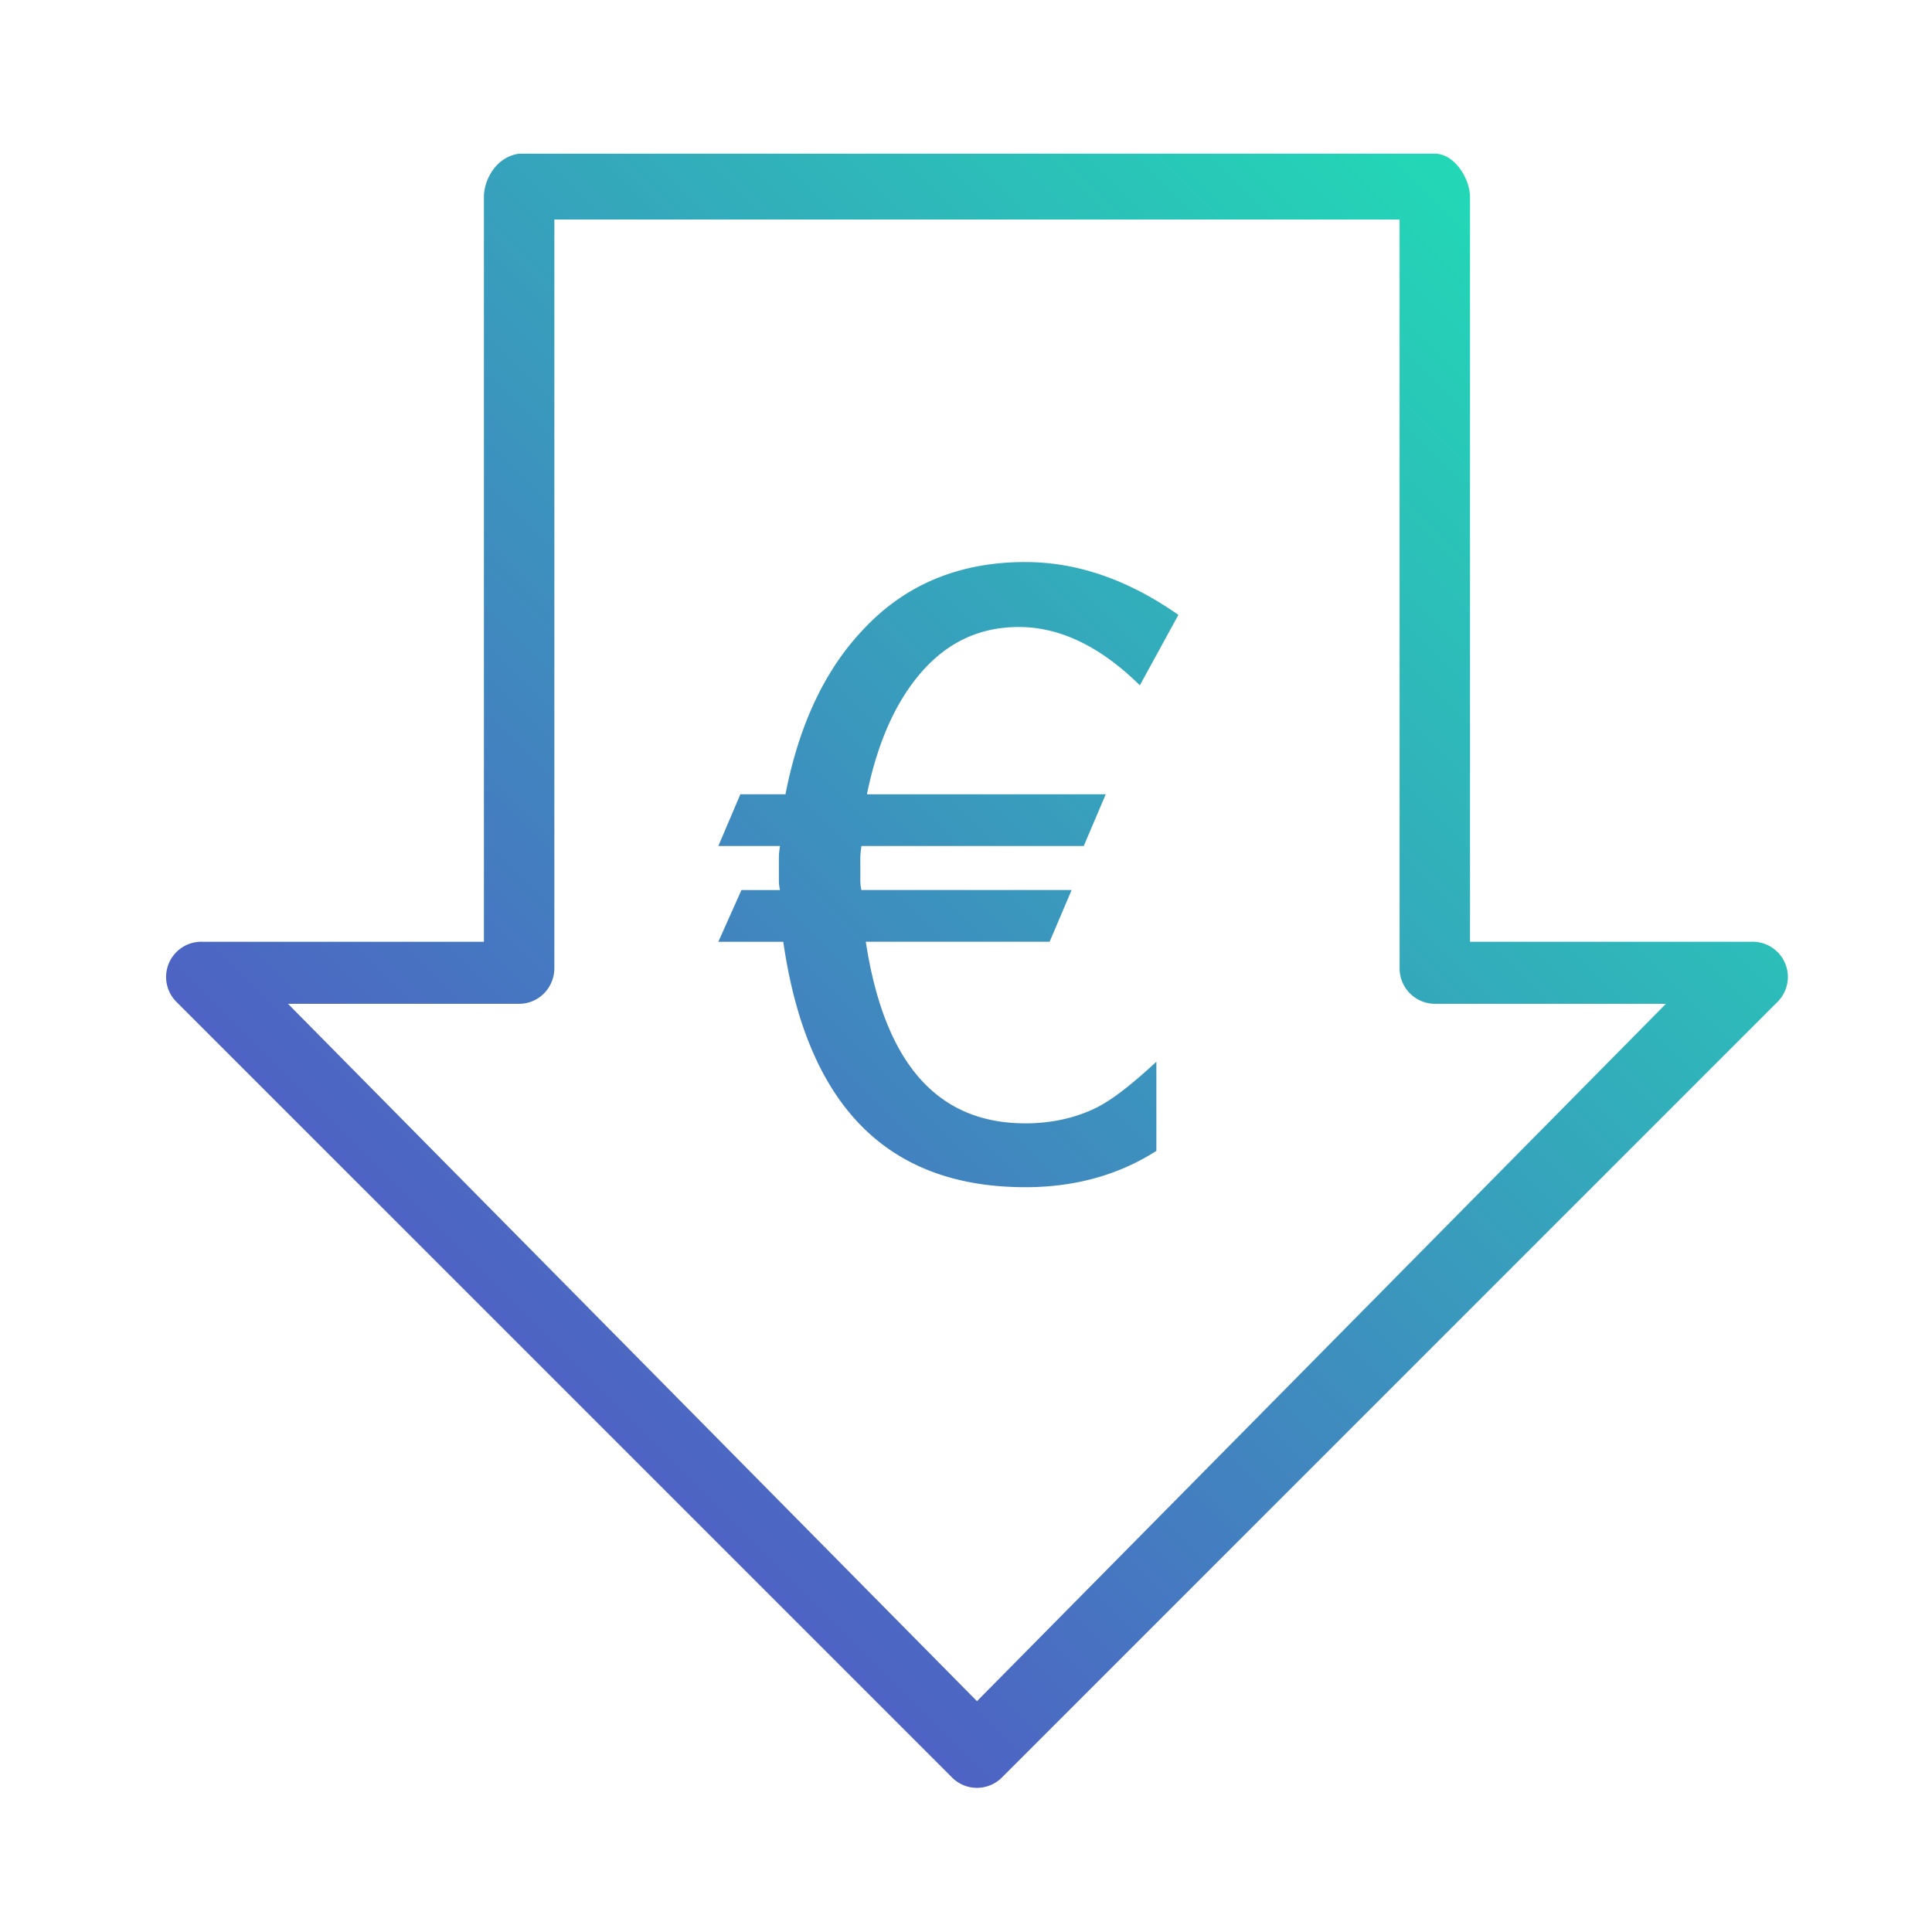 <svg xmlns="http://www.w3.org/2000/svg" width="88" height="88" viewBox="0 0 88 88">
    <defs>
        <linearGradient id="a" x1="1.656%" x2="97.807%" y1="98.344%" y2="2.193%">
            <stop offset="0%" stop-color="#5D39C8"/>
            <stop offset="100%" stop-color="#1DE7B4"/>
        </linearGradient>
    </defs>
    <path fill="url(#a)" fill-rule="nonzero" d="M15.042 2c-.014-.78.536-1.854 1.604-2h41.708c.886 0 1.604 1.114 1.604 2v33.896h12.834a1.604 1.604 0 0 1 1.153 2.757L38.653 73.945a1.604 1.604 0 0 1-2.306 0L1.055 38.653a1.604 1.604 0 0 1 1.153-2.757h12.834V2zm3.208 1v34.098c0 .897-.718 1.624-1.604 1.624H6.118L37.5 70.486l31.382-31.764H58.354a1.614 1.614 0 0 1-1.604-1.624V3h-38.5zm21.456 15.6c-3.029 0-5.495 1.03-7.42 3.109-1.72 1.822-2.893 4.312-3.509 7.47h-2.055l-1.003 2.356h2.808c-.026.18-.05.346-.05.55v1.053c0 .129.022.273.05.402h-1.755l-1.053 2.356h2.958c1.078 7.469 4.74 11.179 11.029 11.179 2.233 0 4.246-.55 5.965-1.654V41.36c-1.078 1.001-1.964 1.696-2.657 2.055-.95.488-2.075.752-3.308.752-4.03 0-6.424-2.753-7.27-8.271h8.373l1.002-2.356h-9.575a2.143 2.143 0 0 1-.05-.401V32.136c0-.205.023-.396.05-.601h10.127l1.002-2.357H32.487c.436-2.13 1.155-3.856 2.156-5.163 1.259-1.643 2.837-2.456 4.762-2.456 1.872 0 3.718.885 5.514 2.656l1.755-3.208c-2.31-1.618-4.633-2.406-6.968-2.406z" transform="translate(7 7)"/>
</svg>
